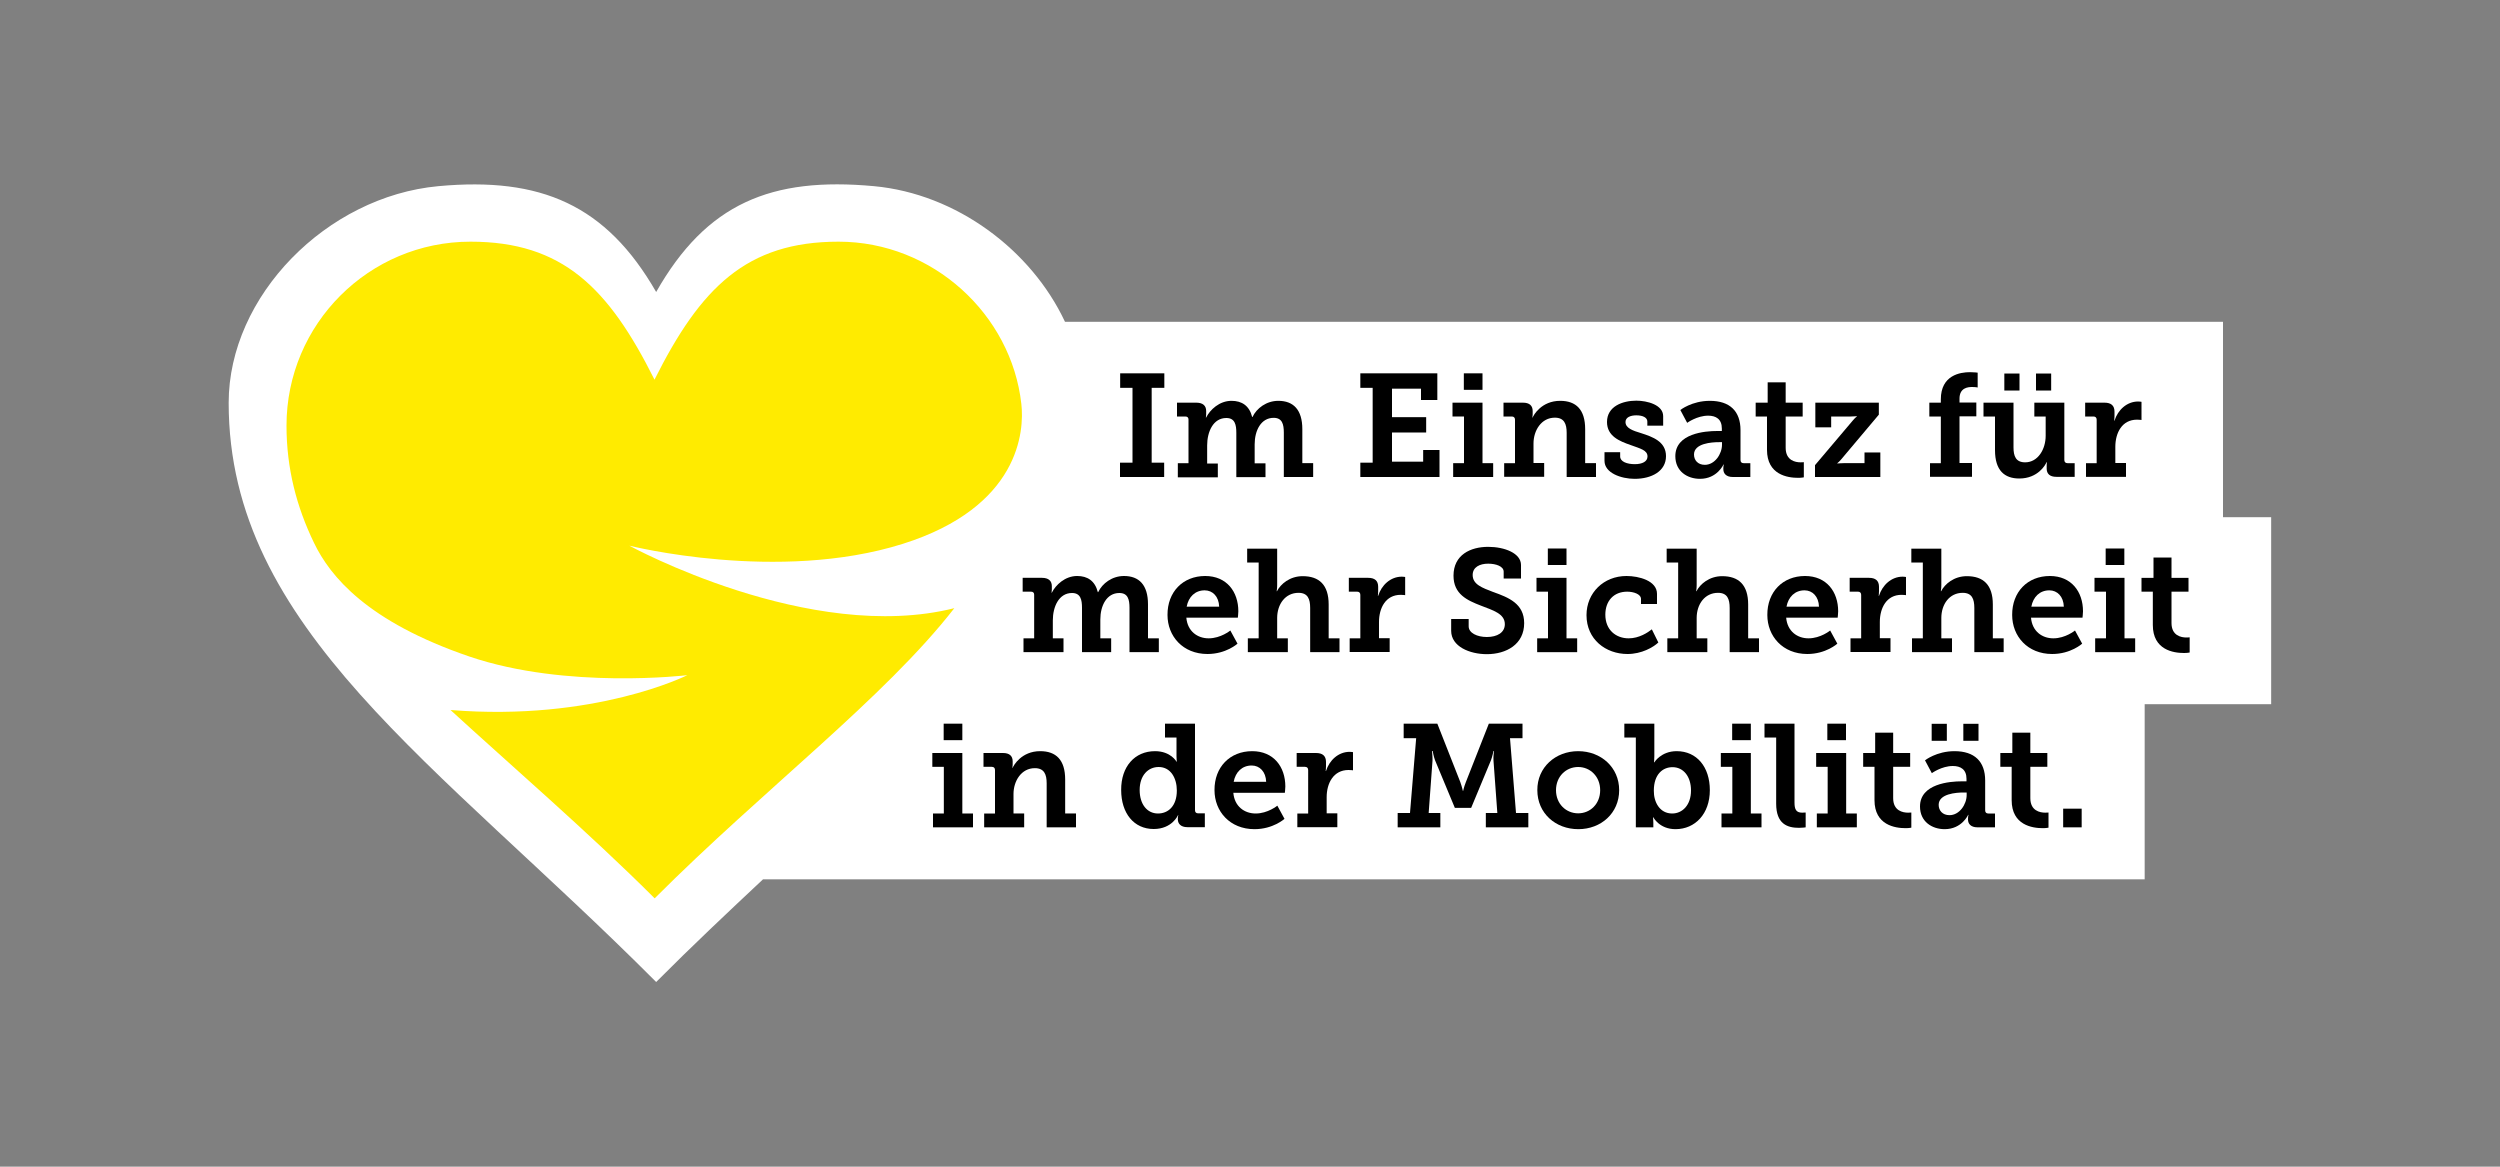 <?xml version="1.0" encoding="utf-8"?>
<!-- Generator: Adobe Illustrator 27.6.1, SVG Export Plug-In . SVG Version: 6.00 Build 0)  -->
<svg version="1.1" id="Ebene_1" xmlns="http://www.w3.org/2000/svg" xmlns:xlink="http://www.w3.org/1999/xlink" x="0px" y="0px"
	 viewBox="0 0 1500 700" style="enable-background:new 0 0 1500 700;" xml:space="preserve">
<rect x="0" y="0" width="1500" height="700" fill="#808080" stroke="none"/>
<style type="text/css">
	.st0{fill:#FFFFFF;}
	.st1{fill:#FFEB00;}
</style>
<path class="st0" d="M1333.8,310.3V193.1H639c-20.2-43.1-65.1-76.8-114.6-81.4c-61.6-5.7-100.5,10.3-130.7,63.5
	c-30-52.2-69.1-69.2-130.7-63.5c-67,6.2-125.8,65.9-125.8,130c0,135.3,124.8,215.4,256.5,347.5c21.7-21.8,43.3-42.1,64.1-61.6h829
	V422.5h75.9V310.3H1333.8z"/>
<path class="st1" d="M377.6,327.4c0,0,89.3,22.5,164.1-1.1c70-22.1,73-67.6,71.1-84c-6-53.6-53.1-97.3-109.7-97.3
	c-55.2,0-82.8,27.6-110.4,82.8c-27.6-55.2-55.2-82.8-110.4-82.8c-60.9,0-110.4,49.4-110.4,110.4c0,25.6,6,48.6,16.5,70.3
	c9.7,20.2,32,47.3,93.2,68.2c58.4,19.9,130.8,11.2,130.8,11.2s-55.4,27.9-142.1,20.9c34.3,31.5,83.2,73.7,122.5,113
	c65-65.1,137.9-120.2,179.8-174.1C485.8,386.7,377.6,327.4,377.6,327.4z"/>
<g>
	<path d="M672.1,277.6h7.4v-44.9h-7.4V224h26.5v8.7H691v44.9h7.5v8.6h-26.5V277.6z"/>
	<path d="M706.6,277.9h6.5v-26.2c0-1.2-0.7-1.8-1.9-1.8h-5v-8.3h11.6c3.9,0,5.9,1.8,5.9,5v2c0,1-0.2,1.9-0.2,1.9h0.2
		c2.3-4.6,7.9-10,15.2-10c6.2,0,10.7,2.9,12.4,9.7h0.2c2.5-5.3,8.4-9.7,15.5-9.7c9,0,14.4,5.3,14.4,17v20.4h6.5v8.3h-17.6v-26.6
		c0-5.1-1-8.9-6.1-8.9c-7.6,0-11.4,7.6-11.4,15.9v11.4h6.5v8.3h-17.5v-26.6c0-4.8-0.8-8.9-6-8.9c-7.9,0-11.5,8.3-11.5,16.4v10.9h6.4
		v8.3h-24V277.9z"/>
	<path d="M816.2,277.6h7.4v-44.9h-7.4V224h46.2v16h-9.8v-6.8h-17.4v17.1h20.5v9.2h-20.5V277h18.7v-7h9.8v16.2h-47.5V277.6z"/>
	<path d="M871.9,277.9h6.5v-28h-6.9v-8.3h18v36.3h6.4v8.3h-24V277.9z M878.3,224h11.2v9.9h-11.2V224z"/>
	<path d="M902.5,277.9h6.5v-26.1c0-1.2-0.7-1.9-1.9-1.9h-5v-8.3h11.7c3.9,0,5.8,1.8,5.8,5v2c0,1-0.2,1.9-0.2,1.9h0.2
		c0.5-1.4,5.3-10,16.5-10c9.5,0,15,5.2,15,17v20.4h6.5v8.3H940v-26.5c0-5.4-1.5-9.1-7.1-9.1c-8.1,0-12.8,7.7-12.8,15.5v11.7h6.4v8.3
		h-24V277.9z"/>
	<path d="M962.6,271.3h9.5v2.6c0,3.1,4.1,4.6,8.8,4.6c4.5,0,7.6-1.6,7.6-4.6c0-3.8-4.2-4.7-10.2-6.9c-6.6-2.3-14.1-5.3-14.1-13.8
		c0-9.5,9.5-12.8,17.6-12.8c6.5,0,16.1,2.5,16.1,9.3v5.7h-9.5v-2.5c0-2.3-2.6-3.7-6.6-3.7c-3.5,0-6.5,1.2-6.5,4
		c0,3.7,4.4,5.2,9.4,6.7c6.8,2.2,14.9,5,14.9,13.8c0,9-8.6,13.6-18.8,13.6c-8.1,0-18.1-3.5-18.1-10.8V271.3z"/>
	<path d="M1030.3,258.6h2.8v-1.5c0-5.7-3.6-7.7-8.2-7.7c-6.7,0-12.6,4.3-12.6,4.3l-4.1-7.7c0,0,6.9-5.5,17.7-5.5
		c12,0,18.4,6.2,18.4,17.6V276c0,1.3,0.7,1.9,1.9,1.9h4v8.3h-10.5c-4.1,0-5.7-2.2-5.7-4.7V281c0-1.4,0.3-2.3,0.3-2.3h-0.2
		c0,0-3.8,8.6-14.1,8.6c-7.6,0-14.8-4.5-14.8-13.6C1005.2,260,1023.1,258.6,1030.3,258.6z M1022.9,278.9c6,0,10.3-6.5,10.3-12.1
		v-1.5h-1.8c-4.4,0-15,0.7-15,7.4C1016.4,276.1,1018.7,278.9,1022.9,278.9z"/>
	<path d="M1060.2,249.9h-6.8v-8.3h7.2v-12.2h10.8v12.2h10.2v8.3h-10.2v18.8c0,7.6,5.8,8.7,8.9,8.7c1.2,0,2-0.1,2-0.1v9.1
		c0,0-1.4,0.3-3.4,0.3c-6.3,0-18.7-1.8-18.7-16.8V249.9z"/>
	<path d="M1111.6,252.4c1.3-1.6,2.5-2.5,2.5-2.5v-0.2c0,0-2,0.2-3.8,0.2h-11.6v6.5h-9.5v-14.8h38.1v7.2l-22.4,26.6
		c-1.3,1.6-2.5,2.5-2.5,2.5v0.2c0,0,1.9-0.2,3.7-0.2h12.6v-6.4h9.5v14.7H1089v-7.1L1111.6,252.4z"/>
	<path d="M1158,277.9h6.5v-28h-6.9v-8.3h6.9v-2c0-14.5,11.6-16.3,17.5-16.3c2.6,0,4.6,0.3,4.6,0.3v8.9c0,0-1.1-0.3-3.4-0.3
		c-2.5,0-7.5,0.5-7.5,7v2.3h10.1v8.3h-10.1v28h7.5v8.3H1158V277.9z"/>
	<path d="M1197,249.9h-6.9v-8.3h18v26.8c0,5.3,1.4,9,7,9c7.7,0,12.3-7.9,12.3-15.9v-11.6h-6.8v-8.3h18V276c0,1.2,0.7,1.9,1.9,1.9
		h4.3v8.2h-11c-3.9,0-5.8-1.8-5.8-5v-1.7c0-1.1,0.1-2.1,0.1-2.1h-0.2c-0.5,1.5-5.1,9.8-16.3,9.8c-8.9,0-14.6-4.8-14.6-17V249.9z
		 M1202.6,224.1h9.1v10.2h-9.1V224.1z M1221.6,224.1h9.1v10.2h-9.1V224.1z"/>
	<path d="M1251.5,277.9h6.5v-26.1c0-1.2-0.7-1.9-1.9-1.9h-5v-8.3h11.6c3.9,0,6,1.7,6,5.4v2.6c0,1.7-0.2,2.8-0.2,2.8h0.2
		c2-6.4,7.4-11.5,14.2-11.5c1.1,0,2,0.2,2,0.2V252c0,0-1.1-0.2-2.7-0.2c-9,0-13,7.9-13,16.3v9.7h6.4v8.3h-24V277.9z"/>
	<path d="M614,383h6.5v-26.2c0-1.2-0.7-1.8-1.9-1.8h-5v-8.3h11.6c3.9,0,5.9,1.8,5.9,5v2c0,1-0.2,1.9-0.2,1.9h0.2
		c2.3-4.6,7.9-10,15.2-10c6.2,0,10.7,2.9,12.4,9.7h0.2c2.5-5.3,8.4-9.7,15.5-9.7c9,0,14.4,5.3,14.4,17V383h6.5v8.3h-17.6v-26.6
		c0-5.1-1-8.9-6.1-8.9c-7.6,0-11.4,7.6-11.4,15.9V383h6.5v8.3h-17.5v-26.6c0-4.8-0.8-8.9-6-8.9c-7.9,0-11.5,8.3-11.5,16.4V383h6.4
		v8.3h-24V383z"/>
	<path d="M723.1,345.6c12.9,0,19.9,9.4,19.9,21.2c0,1.3-0.3,3.8-0.3,3.8h-30.9c0.7,8.2,6.7,12.4,13.4,12.4c7.3,0,13-4.7,13-4.7
		l4.3,7.9c0,0-6.8,6.2-18,6.2c-14.8,0-24-10.7-24-23.4C700.4,355.2,709.7,345.6,723.1,345.6z M731.5,364c-0.2-6.1-3.9-9.8-8.7-9.8
		c-5.7,0-9.7,3.9-10.8,9.8H731.5z"/>
	<path d="M748.7,383h6.5v-45.5h-6.9v-8.3h18v21.7c0,2.2-0.3,3.8-0.3,3.8h0.2c2.2-4.3,7.7-9,15.4-9c9.9,0,15.6,5.2,15.6,17V383h6.5
		v8.3h-17.6v-26.5c0-5.4-1.4-9.1-7-9.1c-7.9,0-12.8,6.8-12.8,15.1V383h6.4v8.3h-24V383z"/>
	<path d="M809.7,383h6.5v-26.1c0-1.2-0.7-1.9-1.9-1.9h-5v-8.3h11.6c3.9,0,6,1.7,6,5.4v2.6c0,1.7-0.2,2.8-0.2,2.8h0.2
		c2-6.4,7.4-11.5,14.2-11.5c1.1,0,2,0.2,2,0.2v10.9c0,0-1.1-0.2-2.7-0.2c-9,0-13,7.9-13,16.3v9.7h6.4v8.3h-24V383z"/>
	<path d="M881.2,371.2v4.6c0,4,5.1,6.4,10.9,6.4c6.3,0,10.8-2.7,10.8-7.7c0-6.3-7.1-8.3-14.3-11.1c-8.3-3.2-16.5-6.9-16.5-18
		c0-12.5,10.2-17.3,20.8-17.3c9.8,0,19.7,3.8,19.7,10.9v8.1h-10.4V343c0-3.2-4.6-4.8-9.3-4.8c-5.1,0-9.3,2.1-9.3,6.8
		c0,5.7,5.8,7.7,12.3,10.2c9.3,3.3,18.6,7,18.6,18.7c0,12.7-10.7,18.6-22.4,18.6c-10.3,0-21.4-4.6-21.4-14v-7.1H881.2z"/>
	<path d="M922.3,383h6.5v-28h-6.9v-8.3h18V383h6.4v8.3h-24V383z M928.7,329.1h11.2v9.9h-11.2V329.1z"/>
	<path d="M975.9,345.6c7.4,0,18.3,2.8,18.3,10.7v6.1h-9.6v-3c0-3-4.6-4.4-8.3-4.4c-8.1,0-13.1,5.6-13.1,13.8c0,9.2,6.4,14.2,14,14.2
		c6.3,0,11.5-3.5,13.9-5.4l3.9,7.9c-3.1,2.9-10,6.9-18.5,6.9c-13.1,0-24.6-8.8-24.6-23.3C951.9,355.7,962.2,345.6,975.9,345.6z"/>
	<path d="M1000.4,383h6.5v-45.5h-6.9v-8.3h18v21.7c0,2.2-0.3,3.8-0.3,3.8h0.2c2.2-4.3,7.7-9,15.4-9c9.9,0,15.6,5.2,15.6,17V383h6.5
		v8.3h-17.6v-26.5c0-5.4-1.4-9.1-7-9.1c-7.9,0-12.8,6.8-12.8,15.1V383h6.4v8.3h-24V383z"/>
	<path d="M1083,345.6c12.9,0,19.9,9.4,19.9,21.2c0,1.3-0.3,3.8-0.3,3.8h-30.9c0.7,8.2,6.7,12.4,13.4,12.4c7.3,0,13-4.7,13-4.7
		l4.3,7.9c0,0-6.8,6.2-18,6.2c-14.8,0-24-10.7-24-23.4C1060.3,355.2,1069.6,345.6,1083,345.6z M1091.4,364c-0.2-6.1-3.9-9.8-8.7-9.8
		c-5.7,0-9.7,3.9-10.8,9.8H1091.4z"/>
	<path d="M1110.2,383h6.5v-26.1c0-1.2-0.7-1.9-1.9-1.9h-5v-8.3h11.6c3.9,0,6,1.7,6,5.4v2.6c0,1.7-0.2,2.8-0.2,2.8h0.2
		c2-6.4,7.4-11.5,14.2-11.5c1.1,0,2,0.2,2,0.2v10.9c0,0-1.1-0.2-2.7-0.2c-9,0-13,7.9-13,16.3v9.7h6.4v8.3h-24V383z"/>
	<path d="M1147.2,383h6.5v-45.5h-6.9v-8.3h18v21.7c0,2.2-0.3,3.8-0.3,3.8h0.2c2.2-4.3,7.7-9,15.4-9c9.9,0,15.6,5.2,15.6,17V383h6.5
		v8.3h-17.6v-26.5c0-5.4-1.4-9.1-7-9.1c-7.9,0-12.8,6.8-12.8,15.1V383h6.4v8.3h-24V383z"/>
	<path d="M1229.9,345.6c12.9,0,19.9,9.4,19.9,21.2c0,1.3-0.3,3.8-0.3,3.8h-30.9c0.7,8.2,6.7,12.4,13.4,12.4c7.3,0,13-4.7,13-4.7
		l4.3,7.9c0,0-6.8,6.2-18,6.2c-14.8,0-24-10.7-24-23.4C1207.2,355.2,1216.5,345.6,1229.9,345.6z M1238.3,364
		c-0.2-6.1-3.9-9.8-8.7-9.8c-5.7,0-9.7,3.9-10.8,9.8H1238.3z"/>
	<path d="M1257.1,383h6.5v-28h-6.9v-8.3h18V383h6.4v8.3h-24V383z M1263.4,329.1h11.2v9.9h-11.2V329.1z"/>
	<path d="M1291.7,355h-6.8v-8.3h7.2v-12.2h10.8v12.2h10.2v8.3h-10.2v18.8c0,7.6,5.8,8.7,8.9,8.7c1.2,0,2-0.1,2-0.1v9.1
		c0,0-1.4,0.3-3.4,0.3c-6.3,0-18.7-1.8-18.7-16.8V355z"/>
	<path d="M559.8,488.1h6.5v-28h-6.9v-8.3h18v36.3h6.4v8.3h-24V488.1z M566.2,434.2h11.2v9.9h-11.2V434.2z"/>
	<path d="M590.5,488.1h6.5V462c0-1.2-0.7-1.9-1.9-1.9h-5v-8.3h11.7c3.9,0,5.8,1.8,5.8,5v2c0,1-0.2,1.9-0.2,1.9h0.2
		c0.5-1.4,5.3-10,16.5-10c9.5,0,15,5.2,15,17v20.4h6.5v8.3H628V470c0-5.4-1.5-9.1-7.1-9.1c-8.1,0-12.8,7.7-12.8,15.5v11.7h6.4v8.3
		h-24V488.1z"/>
	<path d="M693,450.7c9.5,0,12.9,6.3,12.9,6.3h0.2c0,0-0.2-1.3-0.2-3.2v-11.3h-6.9v-8.3h18v51.9c0,1.3,0.7,1.9,1.9,1.9h4v8.3h-10.5
		c-4,0-5.7-2.2-5.7-4.7v-0.5c0-1.2,0.3-2,0.3-2h-0.2c0,0-3.5,8.3-14.6,8.3c-11.9,0-19.5-9.5-19.5-23.4
		C672.6,459.9,680.9,450.7,693,450.7z M694.8,488.1c5.9,0,11.3-4.2,11.3-13.8c0-7.3-3.6-14.1-10.9-14.1c-6.3,0-11.4,5-11.4,13.8
		C683.8,482.6,688.3,488.1,694.8,488.1z"/>
	<path d="M751.3,450.7c12.9,0,19.9,9.4,19.9,21.2c0,1.3-0.3,3.8-0.3,3.8H740c0.7,8.2,6.7,12.4,13.4,12.4c7.3,0,13-4.7,13-4.7
		l4.3,7.9c0,0-6.8,6.2-18,6.2c-14.8,0-24-10.7-24-23.4C728.6,460.3,737.9,450.7,751.3,450.7z M759.7,469.1c-0.2-6.1-3.9-9.8-8.7-9.8
		c-5.7,0-9.7,3.9-10.8,9.8H759.7z"/>
	<path d="M778.4,488.1h6.5V462c0-1.2-0.7-1.9-1.9-1.9h-5v-8.3h11.6c3.9,0,6,1.7,6,5.4v2.6c0,1.7-0.2,2.8-0.2,2.8h0.2
		c2-6.4,7.4-11.5,14.2-11.5c1.1,0,2,0.2,2,0.2v10.9c0,0-1.1-0.2-2.7-0.2c-9,0-13.1,7.9-13.1,16.3v9.7h6.4v8.3h-24V488.1z"/>
	<path d="M838.6,487.8h7.4l3.7-44.9h-7.5v-8.7h20.2l13.8,35.1c1.1,3.1,1.5,5.2,1.5,5.2h0.2c0,0,0.4-2.1,1.6-5.2l13.8-35.1h20.2v8.7
		H906l3.6,44.9h7.4v8.6h-25.5v-8.6h6.9l-2.3-31.4c-0.2-2.2,0.3-5.8,0.3-5.8h-0.3c0,0-0.7,3.4-1.5,5.5l-11.9,28.6h-9.8l-11.9-28.6
		c-0.8-2.1-1.4-5.5-1.4-5.5h-0.4c0,0,0.4,3.6,0.3,5.8l-2.3,31.4h7v8.6h-25.6V487.8z"/>
	<path d="M946.9,450.7c13.7,0,24.6,9.7,24.6,23.4c0,13.8-10.9,23.4-24.5,23.4c-13.7,0-24.6-9.6-24.6-23.4
		C922.3,460.4,933.3,450.7,946.9,450.7z M946.9,488c7.2,0,13.2-5.6,13.2-13.9c0-8.2-6-13.9-13.2-13.9c-7.3,0-13.3,5.7-13.3,13.9
		C933.6,482.4,939.7,488,946.9,488z"/>
	<path d="M981.4,442.5h-6.8v-8.3h18v19.4c0,2.2-0.2,3.8-0.2,3.8h0.2c0,0,4-6.7,13.4-6.7c12.1,0,19.9,9.5,19.9,23.4
		c0,14.2-8.8,23.4-20.6,23.4c-9.7,0-13.3-7.1-13.3-7.1h-0.2c0,0,0.2,1.6,0.2,3.3v2.7h-10.5V442.5z M1003.3,488.1
		c6.1,0,11.3-5,11.3-13.8c0-8.5-4.6-14-11.1-14c-5.8,0-11.2,4.2-11.2,14.1C992.2,481.2,995.8,488.1,1003.3,488.1z"/>
	<path d="M1032.9,488.1h6.5v-28h-6.9v-8.3h18v36.3h6.4v8.3h-24V488.1z M1039.3,434.2h11.2v9.9h-11.2V434.2z"/>
	<path d="M1065.6,442.5h-6.9v-8.3h18v47.3c0,4,0.9,6.1,4.6,6.1c1.2,0,2.1-0.1,2.1-0.1v8.9c0,0-1.8,0.3-4,0.3
		c-7.1,0-13.7-2.4-13.7-14.5V442.5z"/>
	<path d="M1090.1,488.1h6.5v-28h-6.9v-8.3h18v36.3h6.4v8.3h-24V488.1z M1096.4,434.2h11.2v9.9h-11.2V434.2z"/>
	<path d="M1124.7,460.1h-6.8v-8.3h7.2v-12.2h10.8v12.2h10.2v8.3h-10.2v18.8c0,7.6,5.8,8.7,8.9,8.7c1.2,0,2-0.1,2-0.1v9.1
		c0,0-1.4,0.3-3.4,0.3c-6.3,0-18.7-1.8-18.7-16.8V460.1z"/>
	<path d="M1177.1,468.8h2.8v-1.5c0-5.7-3.6-7.7-8.2-7.7c-6.7,0-12.6,4.3-12.6,4.3l-4.1-7.7c0,0,6.9-5.5,17.7-5.5
		c12,0,18.4,6.2,18.4,17.6v17.9c0,1.3,0.7,1.9,1.9,1.9h4v8.3h-10.5c-4.1,0-5.7-2.2-5.7-4.7v-0.5c0-1.4,0.3-2.3,0.3-2.3h-0.2
		c0,0-3.8,8.6-14.1,8.6c-7.6,0-14.8-4.5-14.8-13.6C1152,470.2,1169.9,468.8,1177.1,468.8z M1159,434.3h9.1v10.2h-9.1V434.3z
		 M1169.7,489.1c6,0,10.3-6.5,10.3-12.1v-1.5h-1.8c-4.4,0-15,0.7-15,7.4C1163.2,486.3,1165.5,489.1,1169.7,489.1z M1178,434.3h9.1
		v10.2h-9.1V434.3z"/>
	<path d="M1207,460.1h-6.8v-8.3h7.2v-12.2h10.8v12.2h10.2v8.3h-10.2v18.8c0,7.6,5.8,8.7,8.9,8.7c1.2,0,2-0.1,2-0.1v9.1
		c0,0-1.4,0.3-3.4,0.3c-6.3,0-18.7-1.8-18.7-16.8V460.1z"/>
	<path d="M1237.9,485.2h11.1v11.2h-11.1V485.2z"/>
</g>
</svg>
